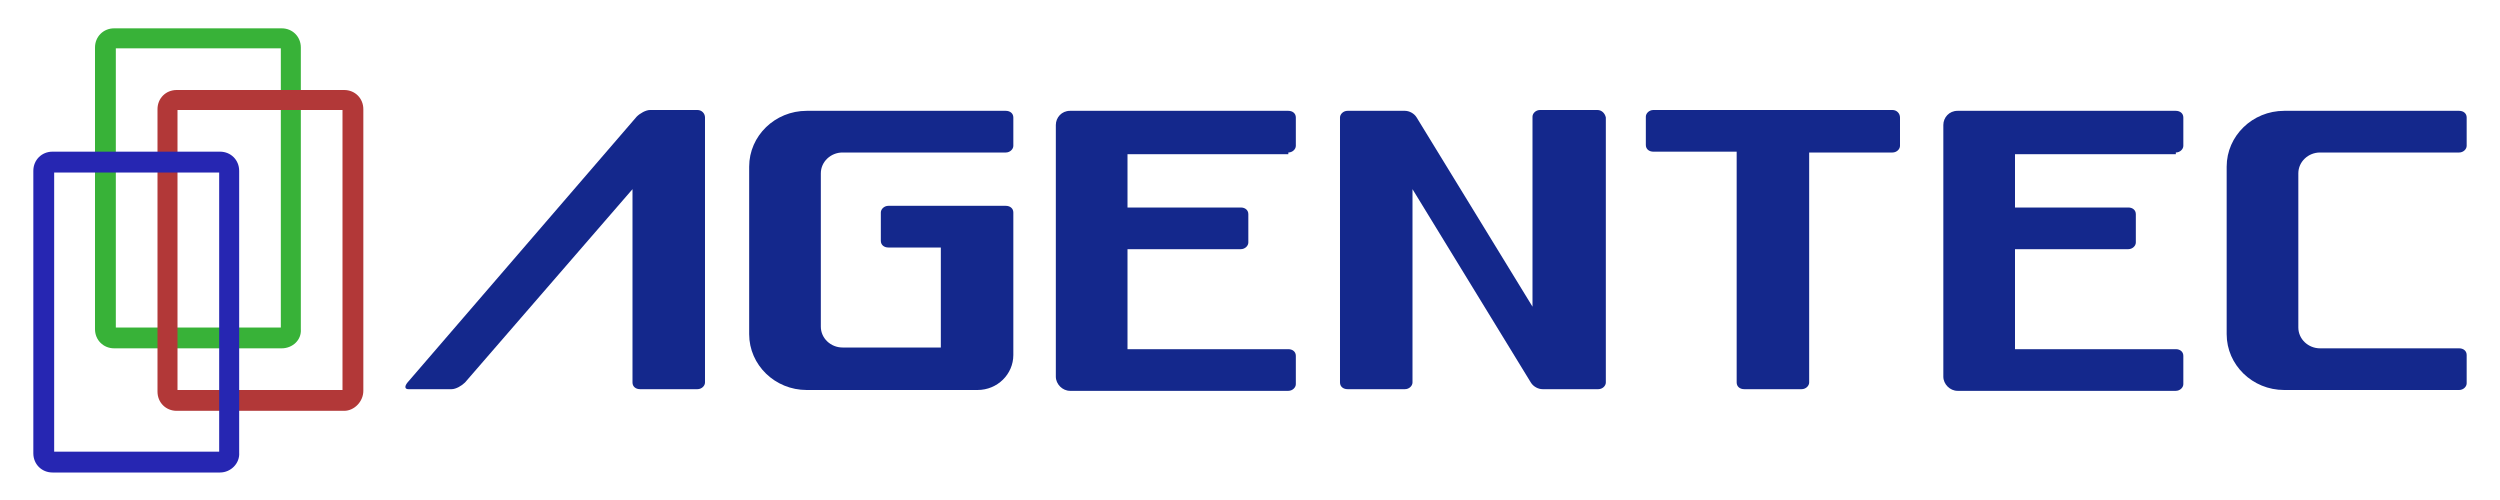 <?xml version="1.0" encoding="utf-8"?>
<!-- Generator: Adobe Illustrator 26.0.2, SVG Export Plug-In . SVG Version: 6.00 Build 0)  -->
<svg version="1.1" id="レイヤー_1" xmlns="http://www.w3.org/2000/svg" xmlns:xlink="http://www.w3.org/1999/xlink" x="0px"
	 y="0px" viewBox="0 0 300 60" style="enable-background:new 0 0 300 60;" xml:space="preserve">
<style type="text/css">
	.st0{fill:#14288C;}
	.st1{fill:#38B238;}
	.st2{fill:#B23838;}
	.st3{fill:#2626B2;}
</style>
<g>
	<g id="word">
		<path class="st0" d="M261.1,18.3c0.5,0,0.9-0.4,0.9-0.8v-3.4c0-0.5-0.4-0.8-0.9-0.8h-19.3h-5.2h-1.7c-1,0-1.7,0.8-1.7,1.7v1.7v1.7
			v6.4v5v12v3.4c0,0.9,0.8,1.7,1.7,1.7h6.9h19.3c0.5,0,0.9-0.4,0.9-0.8v-3.4c0-0.5-0.4-0.8-0.9-0.8h-19.3v-12h13.6
			c0.5,0,0.9-0.4,0.9-0.8v-3.4c0-0.5-0.4-0.8-0.9-0.8h-13.6v-6.4h19.3V18.3z"/>
		<path class="st0" d="M227.1,13.2h-10h-8.7h-10c-0.5,0-0.9,0.4-0.9,0.8v3.4c0,0.5,0.4,0.8,0.9,0.8h10v27.7c0,0.5,0.4,0.8,0.9,0.8
			h6.9c0.5,0,0.9-0.4,0.9-0.8V18.3h10c0.5,0,0.9-0.4,0.9-0.8v-3.4C228,13.6,227.6,13.2,227.1,13.2z"/>
		<path class="st0" d="M83.7,13.2h-0.5h-4.4H78c-0.5,0-1.2,0.4-1.6,0.8L48.9,45.9c-0.4,0.5-0.3,0.8,0.1,0.8h5.2
			c0.5,0,1.2-0.4,1.6-0.8l20.1-23.2v23.2c0,0.5,0.4,0.8,0.9,0.8h6.9c0.5,0,0.9-0.4,0.9-0.8V14.1C84.6,13.6,84.2,13.2,83.7,13.2z"/>
		<path class="st0" d="M278.4,18.3h16.7c0.5,0,0.9-0.4,0.9-0.8v-3.4c0-0.5-0.4-0.8-0.9-0.8h-10.3h-9h-1.7c-3.8,0-6.9,3-6.9,6.7v20.1
			c0,3.7,3.1,6.7,6.9,6.7h1.7h9h10.3c0.5,0,0.9-0.4,0.9-0.8v-3.4c0-0.5-0.4-0.8-0.9-0.8h-16.7c-1.4,0-2.6-1.1-2.6-2.5V20.8
			C275.8,19.4,277,18.3,278.4,18.3z"/>
		<path class="st0" d="M154.6,18.3c0.5,0,0.9-0.4,0.9-0.8v-3.4c0-0.5-0.4-0.8-0.9-0.8h-19.3h-5.2h-1.7c-1,0-1.7,0.8-1.7,1.7v1.7v1.7
			v6.4v5v12v3.4c0,0.9,0.8,1.7,1.7,1.7h6.9h19.3c0.5,0,0.9-0.4,0.9-0.8v-3.4c0-0.5-0.4-0.8-0.9-0.8h-19.3v-12h13.6
			c0.5,0,0.9-0.4,0.9-0.8v-3.4c0-0.5-0.4-0.8-0.9-0.8h-13.6v-6.4h19.3V18.3z"/>
		<path class="st0" d="M191.7,13.2h-6.9c-0.5,0-0.9,0.4-0.9,0.8v22.8L170,14.1c-0.3-0.5-0.9-0.8-1.4-0.8h-1.7h-2.3h-2.9
			c-0.5,0-0.9,0.4-0.9,0.8v31.8c0,0.5,0.4,0.8,0.9,0.8h6.9c0.5,0,0.9-0.4,0.9-0.8V22.7l14.2,23.2c0.3,0.5,0.9,0.8,1.4,0.8h1.2h2.9
			h2.6c0.5,0,0.9-0.4,0.9-0.8V14.1C192.6,13.6,192.2,13.2,191.7,13.2z"/>
		<path class="st0" d="M120.7,18.3c0.5,0,0.9-0.4,0.9-0.8v-3.4c0-0.5-0.4-0.8-0.9-0.8h-13.2h-5.8h-4.9c-3.8,0-6.9,3-6.9,6.7v20.1
			c0,3.7,3.1,6.7,6.9,6.7h4.9l0,0h15.6c2.4,0,4.3-1.9,4.3-4.2v-0.3v-0.6v-12V29v-3.5c0-0.5-0.4-0.8-0.9-0.8h-14.1
			c-0.5,0-0.9,0.4-0.9,0.8v3.4c0,0.5,0.4,0.8,0.9,0.8h6.3v12h-5.4h-6.1h-0.3c-1.4,0-2.6-1.1-2.6-2.5V20.8c0-1.4,1.2-2.5,2.6-2.5h0.3
			l0,0H120.7z"/>
	</g>
	<g id="mark">
		<path class="st1" d="M33.8,41.8H13.7c-1.3,0-2.3-1-2.3-2.3V5.7c0-1.3,1-2.3,2.3-2.3h20.1c1.3,0,2.3,1,2.3,2.3v33.8
			C36.2,40.8,35.1,41.8,33.8,41.8z M13.9,39.3h19.8V5.8H13.9V39.3z"/>
		<path class="st2" d="M41.3,49.3H21.2c-1.3,0-2.3-1-2.3-2.3V13.1c0-1.3,1-2.3,2.3-2.3h20.1c1.3,0,2.3,1,2.3,2.3v33.8
			C43.6,48.2,42.5,49.3,41.3,49.3z M21.3,46.8h19.8V13.2H21.3V46.8z"/>
		<path class="st3" d="M26.4,56.7H6.3c-1.3,0-2.3-1-2.3-2.3V20.5c0-1.3,1-2.3,2.3-2.3h20.1c1.3,0,2.3,1,2.3,2.3v33.8
			C28.8,55.6,27.7,56.7,26.4,56.7z M6.5,54.2h19.8V20.7H6.5V54.2z"/>
	</g>
</g>
</svg>
